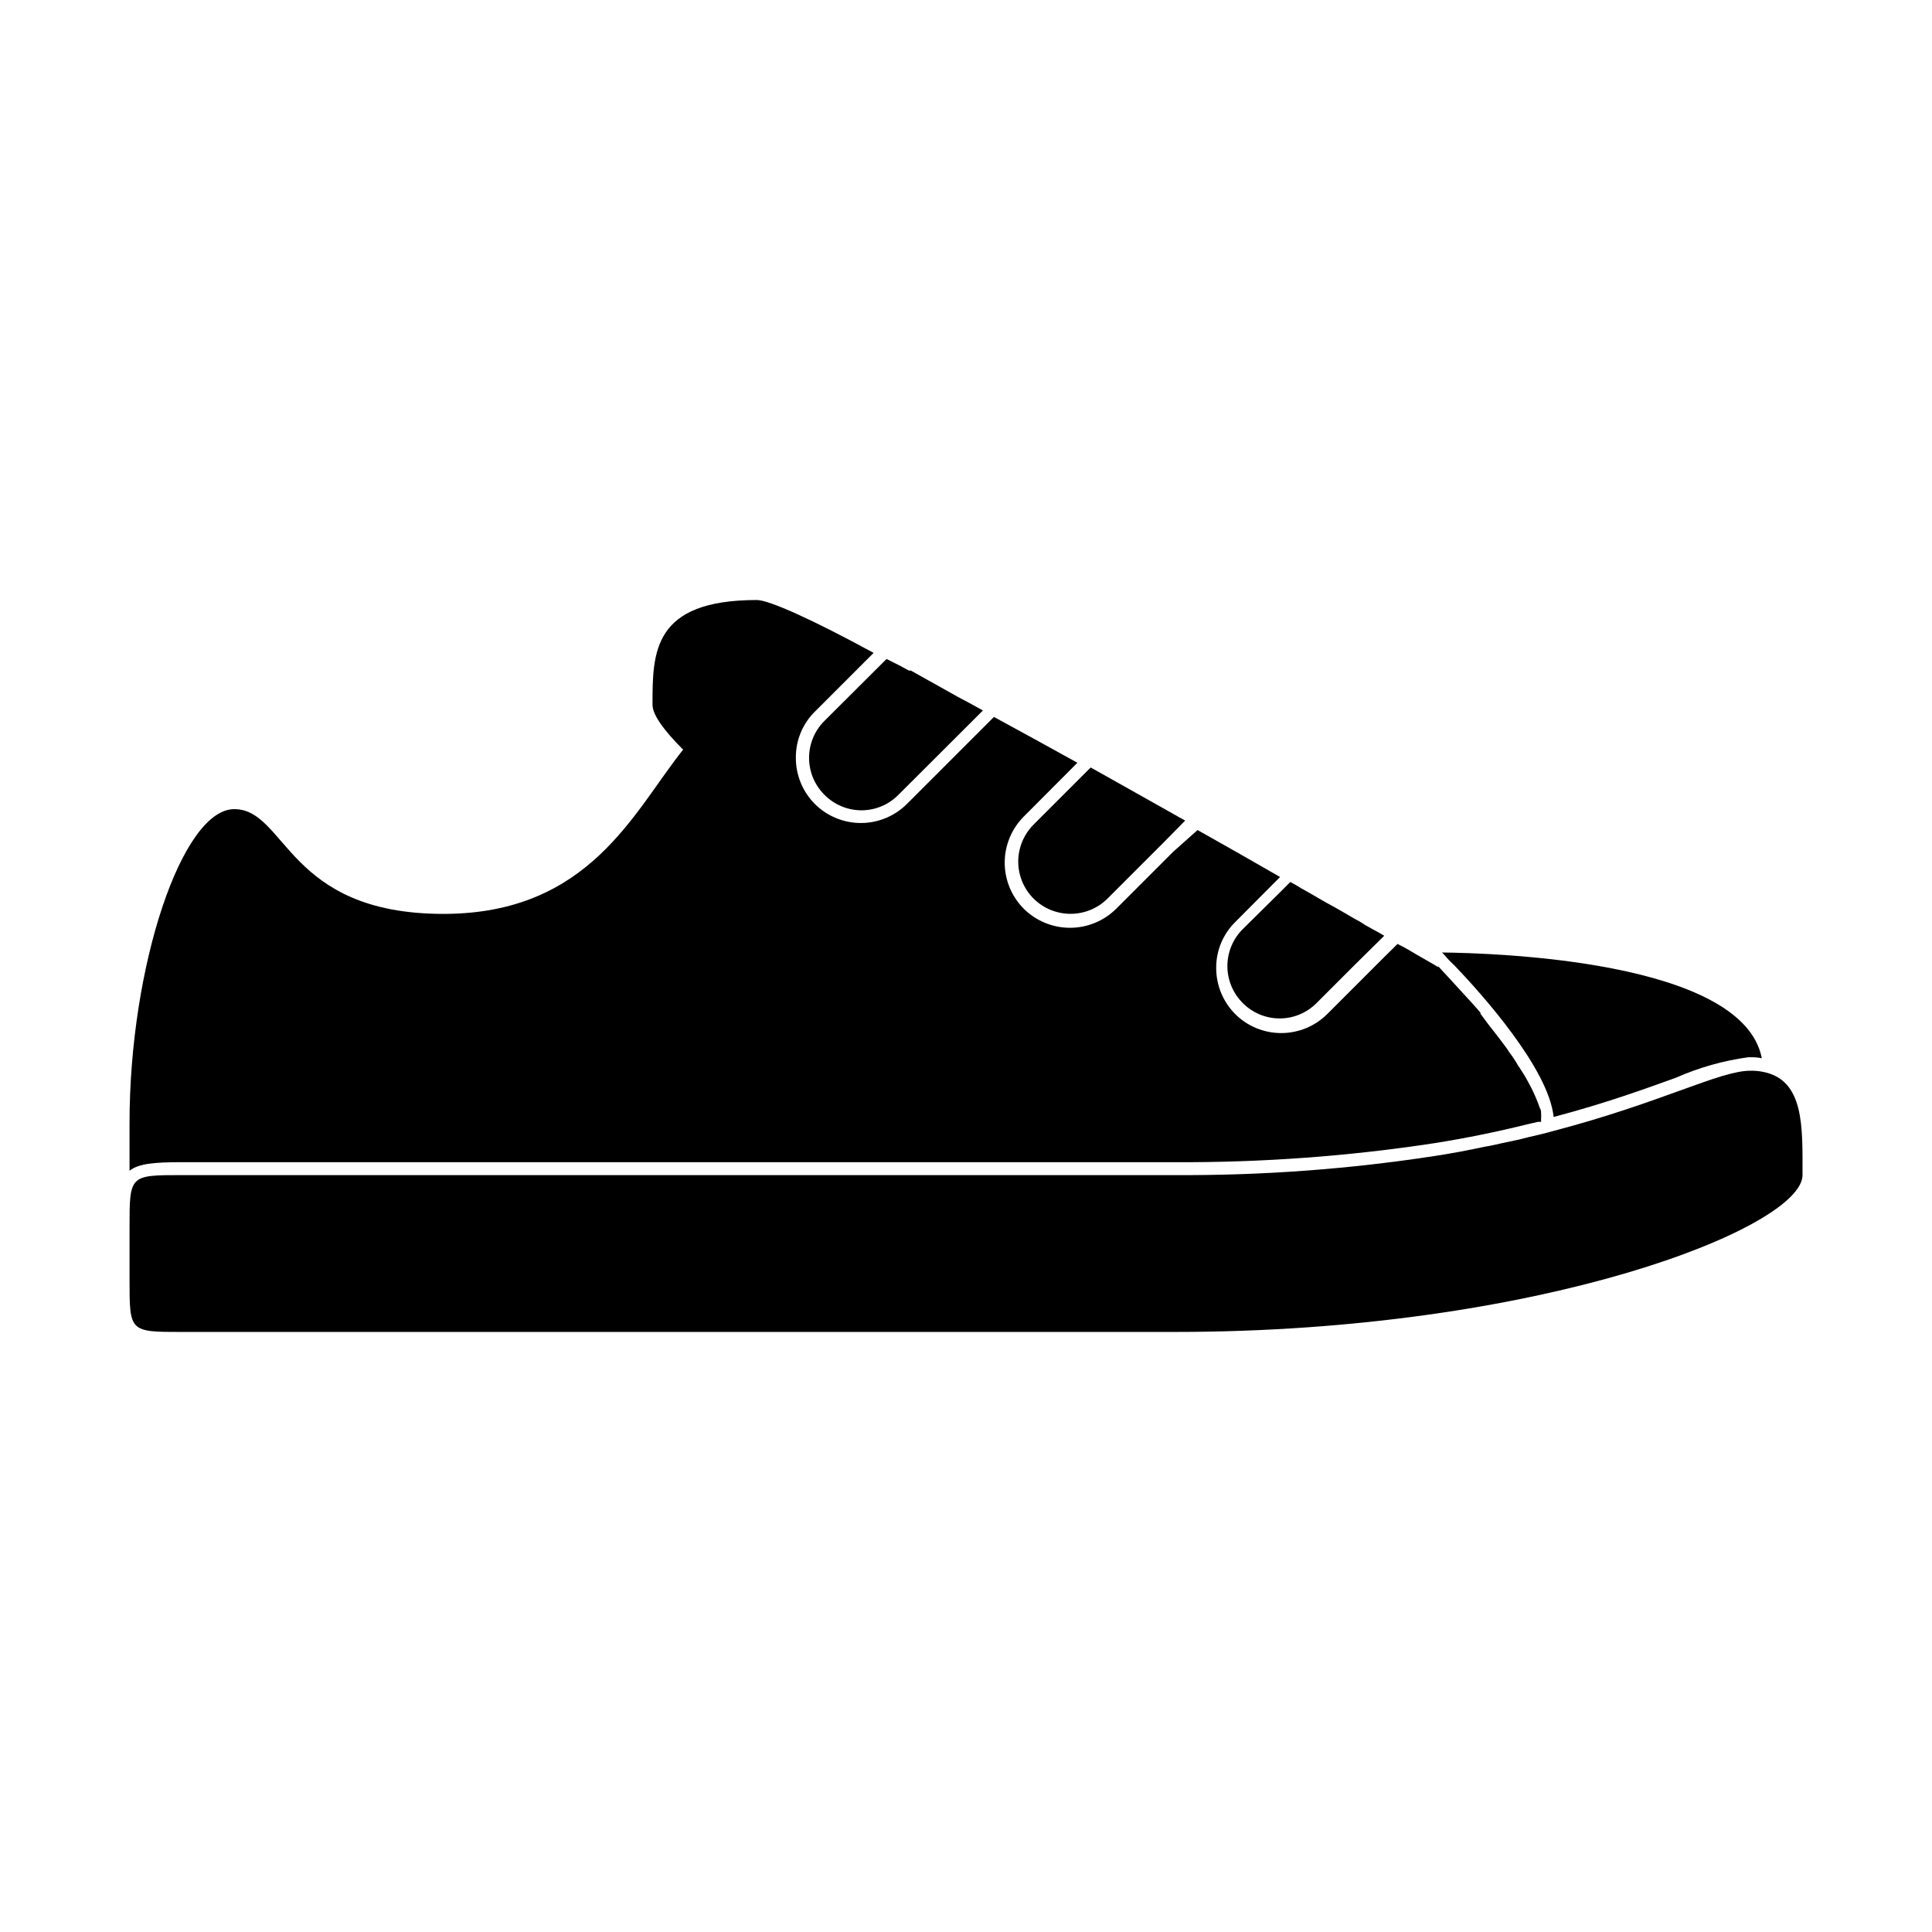 <?xml version="1.0" encoding="UTF-8"?>
<!-- Uploaded to: ICON Repo, www.svgrepo.com, Generator: ICON Repo Mixer Tools -->
<svg fill="#000000" width="800px" height="800px" version="1.1" viewBox="144 144 512 512" xmlns="http://www.w3.org/2000/svg">
 <g>
  <path d="m455.42 451.99c23.004 0.113 45.98-1.57 68.719-5.039 8.262-1.309 16.426-2.973 24.789-5.039l2.621-0.605h0.855v-0.957 0.004c0.043-0.422 0.043-0.844 0-1.262 0-0.453 0-0.957-0.352-1.512h-0.004c-0.594-1.723-1.301-3.406-2.113-5.039-0.504-0.906-0.957-1.863-1.512-2.82-0.555-0.957-0.656-1.109-1.059-1.715-0.402-0.605-0.656-1.109-1.109-1.715v0.004c-0.684-1.215-1.457-2.375-2.316-3.477-0.355-0.617-0.762-1.207-1.211-1.762-0.855-1.109-1.664-2.266-2.57-3.375s-2.519-3.223-3.828-5.039c-0.012-0.102-0.012-0.203 0-0.301l-2.367-2.672c-5.039-5.543-8.715-9.473-8.715-9.473h-0.301c-0.754-0.504-2.672-1.562-5.543-3.223-1.41-0.855-3.023-1.812-5.039-2.82l-3.527 3.477-15.113 15.113c-3.238 3.223-7.621 5.031-12.191 5.031s-8.953-1.809-12.191-5.031c-3.234-3.254-5.047-7.656-5.039-12.242-0.02-4.562 1.797-8.938 5.039-12.145l11.891-11.941c-6.801-3.93-14.156-8.113-21.867-12.445l-6.5 5.797-15.113 15.113c-3.254 3.203-7.633 4.996-12.191 4.996-4.562 0-8.941-1.793-12.195-4.996-3.269-3.242-5.109-7.66-5.109-12.266 0-4.609 1.84-9.023 5.109-12.27l14.156-14.207c-7.508-4.18-15.113-8.312-22.117-12.141l-23.074 23.074c-3.238 3.223-7.621 5.035-12.191 5.035-4.57 0-8.953-1.812-12.191-5.035-3.254-3.258-5.07-7.688-5.039-12.293-0.031-4.578 1.785-8.973 5.039-12.191l15.566-15.566c-15.816-8.617-27.656-14.008-30.934-14.008-27.66 0-27.66 13.906-27.66 27.762 0 2.672 3.074 6.852 8.113 11.891-13.047 16.273-24.688 43.527-63.531 43.527-41.562 0-41.562-27.762-55.418-27.762s-27.758 41.566-27.758 83.18v12.645c2.418-1.914 6.648-2.266 13.855-2.266z"/>
  <path d="m529.58 400c6.953 7.254 24.836 27.156 26.148 40.004 13.805-3.629 24.535-7.559 32.496-10.43v-0.004c6.082-2.676 12.508-4.488 19.094-5.391h0.504c1.031-0.02 2.059 0.066 3.074 0.254-5.039-26.047-71.492-27.859-84.742-28.012l0.957 1.008c0.402 0.555 1.309 1.461 2.469 2.57z"/>
  <path d="m362.52 354.66c2.582 2.609 6.102 4.078 9.773 4.078 3.672 0 7.191-1.469 9.773-4.078l22.418-22.371-3.176-1.762-3.578-1.914-12.34-6.902h-0.504l-2.719-1.461-3.223-1.613-16.426 16.375c-2.629 2.594-4.106 6.133-4.106 9.824 0 3.691 1.477 7.231 4.106 9.824z"/>
  <path d="m417.93 382.16c5.418 5.352 14.133 5.352 19.547 0l15.113-15.113 5.492-5.594c-1.008-0.504-2.066-1.16-3.074-1.715l-18.895-10.629-3.074-1.715-15.113 15.113 0.004 0.004c-2.613 2.602-4.086 6.137-4.086 9.824s1.473 7.223 4.086 9.824z"/>
  <path d="m473.35 390.22c-2.609 2.594-4.078 6.121-4.078 9.801 0 3.68 1.469 7.207 4.078 9.801 2.586 2.609 6.106 4.074 9.777 4.074 3.668 0 7.188-1.465 9.773-4.074l10.078-10.078 7.856-7.758c-0.855-0.504-1.664-1.008-2.57-1.461l-0.555-0.301c-1.16-0.605-2.316-1.309-3.477-2.066h0.004c-0.949-0.477-1.875-0.996-2.773-1.562-1.762-1.059-3.68-2.117-5.691-3.223-2.016-1.109-4.031-2.367-6.246-3.578l-0.555-0.301c-0.957-0.605-1.965-1.211-3.023-1.762l-3.223 3.223z"/>
  <path d="m611.25 428.06c-1.129-0.234-2.277-0.336-3.426-0.305-8.062 0-23.277 8.363-51.992 15.922l-3.426 0.906-3.477 0.805c-1.812 0.504-3.68 0.906-5.691 1.309-2.016 0.402-3.777 0.906-5.844 1.211-3.981 0.855-8.211 1.664-12.695 2.367h-0.004c-22.918 3.547-46.082 5.266-69.273 5.141h-263.24c-13.852 0-13.852 0-13.852 13.855v13.906c0 13.805 0 13.805 13.855 13.805l263.24-0.004c96.984 0 166.26-27.711 166.26-41.562 0-12.645 0.555-25.191-10.43-27.355z"/>
 </g>
</svg>